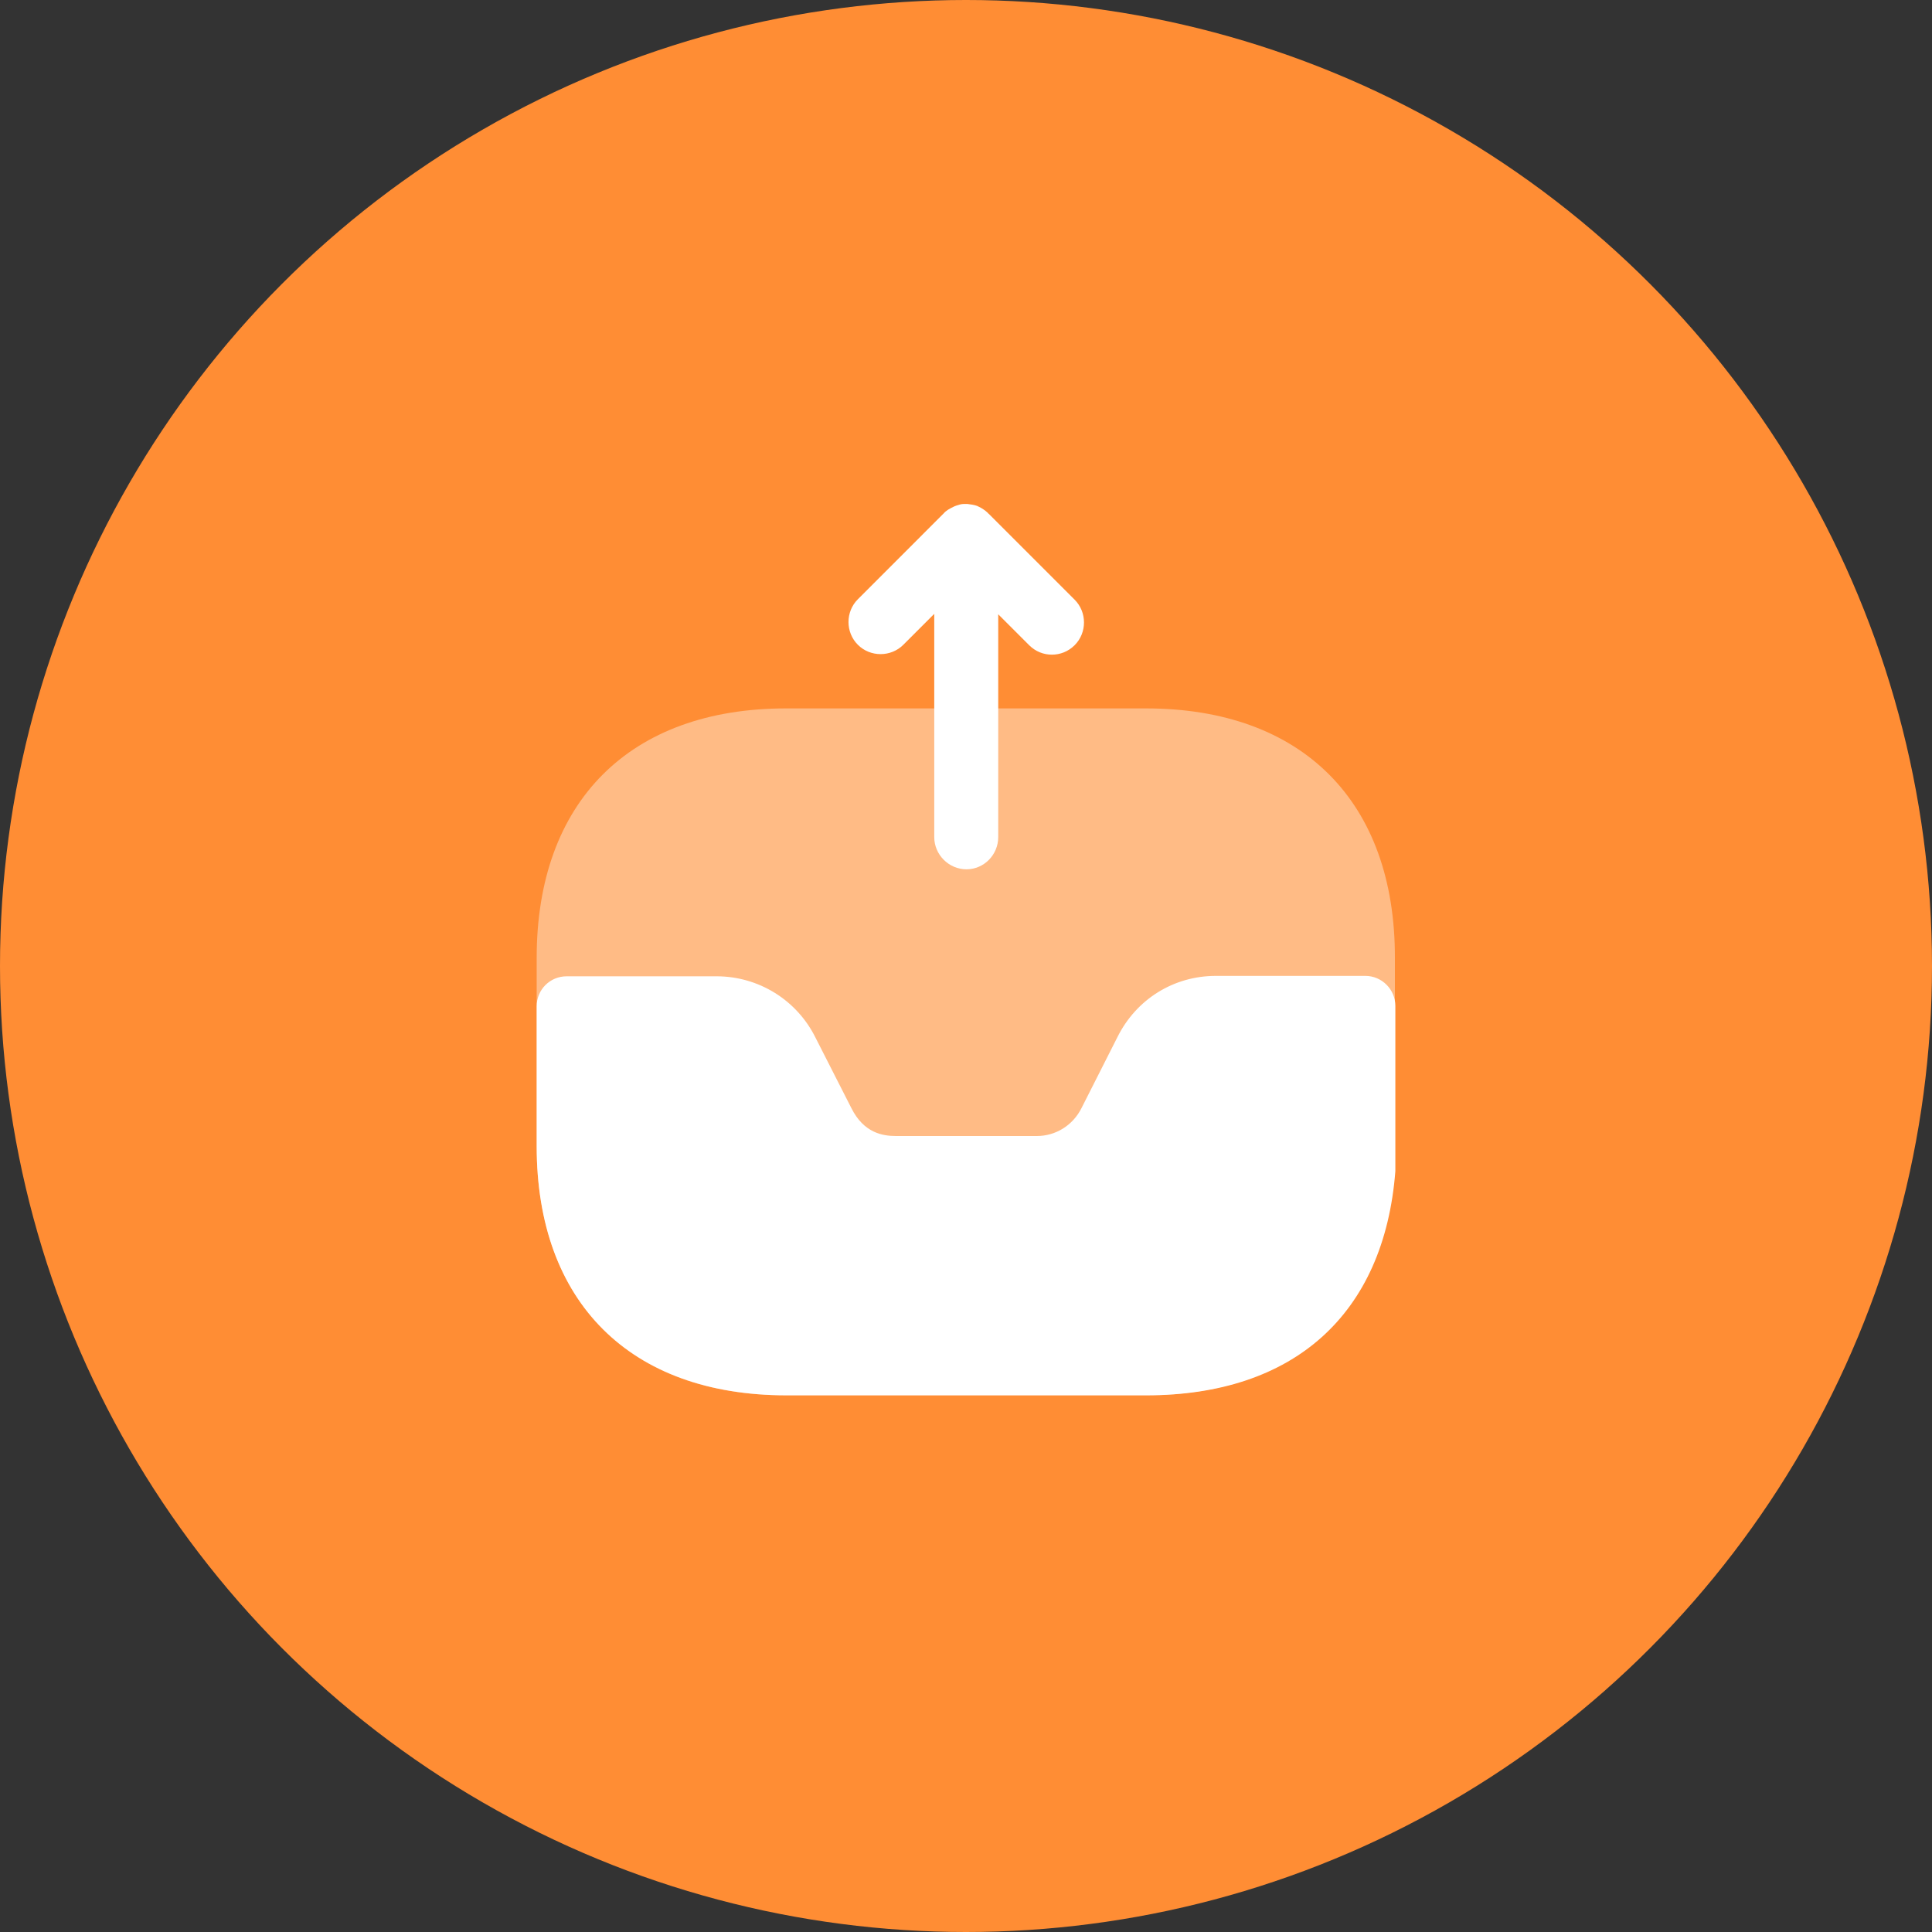 <svg width="60" height="60" viewBox="0 0 60 60" fill="none" xmlns="http://www.w3.org/2000/svg">
<rect x="0" y="0" width="60" height="60" fill="#333333" stroke="none"/>
<circle cx="30" cy="30" r="30" fill="#FF8D34"/>
<path d="M33.374 18.624L30.707 15.957C30.694 15.944 30.681 15.944 30.681 15.931C30.594 15.849 30.495 15.782 30.387 15.731C30.374 15.731 30.374 15.731 30.361 15.717C30.254 15.677 30.147 15.664 30.041 15.651H29.934C29.854 15.651 29.774 15.677 29.694 15.704C29.654 15.717 29.627 15.731 29.601 15.744C29.494 15.797 29.387 15.851 29.307 15.944L26.641 18.611C26.254 18.997 26.254 19.637 26.641 20.024C27.027 20.411 27.667 20.411 28.054 20.024L29.014 19.064V25.997C29.014 26.544 29.467 26.997 30.014 26.997C30.561 26.997 31.001 26.544 31.001 25.997V19.077L31.961 20.037C32.161 20.237 32.414 20.331 32.667 20.331C32.921 20.331 33.174 20.237 33.374 20.037C33.761 19.651 33.761 19.011 33.374 18.624Z" fill="white"/>
<path opacity="0.4" d="M35.587 22H24.414C19.56 22 16.667 24.893 16.667 29.747V35.573C16.667 40.44 19.56 43.333 24.414 43.333H35.574C40.427 43.333 43.32 40.44 43.32 35.587V29.76C43.334 24.893 40.44 22 35.587 22Z" fill="white"/>
<path d="M42.4 30.307H37.76C36.454 30.307 35.294 31.027 34.707 32.2L33.587 34.413C33.32 34.947 32.787 35.28 32.2 35.28H27.827C27.414 35.28 26.827 35.187 26.44 34.413L25.32 32.213C25.037 31.646 24.601 31.168 24.062 30.834C23.523 30.5 22.901 30.322 22.267 30.32H17.6C17.08 30.32 16.667 30.733 16.667 31.253V35.6C16.667 40.44 19.574 43.333 24.427 43.333H35.6C40.174 43.333 42.987 40.827 43.334 36.373V31.24C43.334 30.733 42.92 30.307 42.4 30.307Z" fill="white"/>
</svg>
